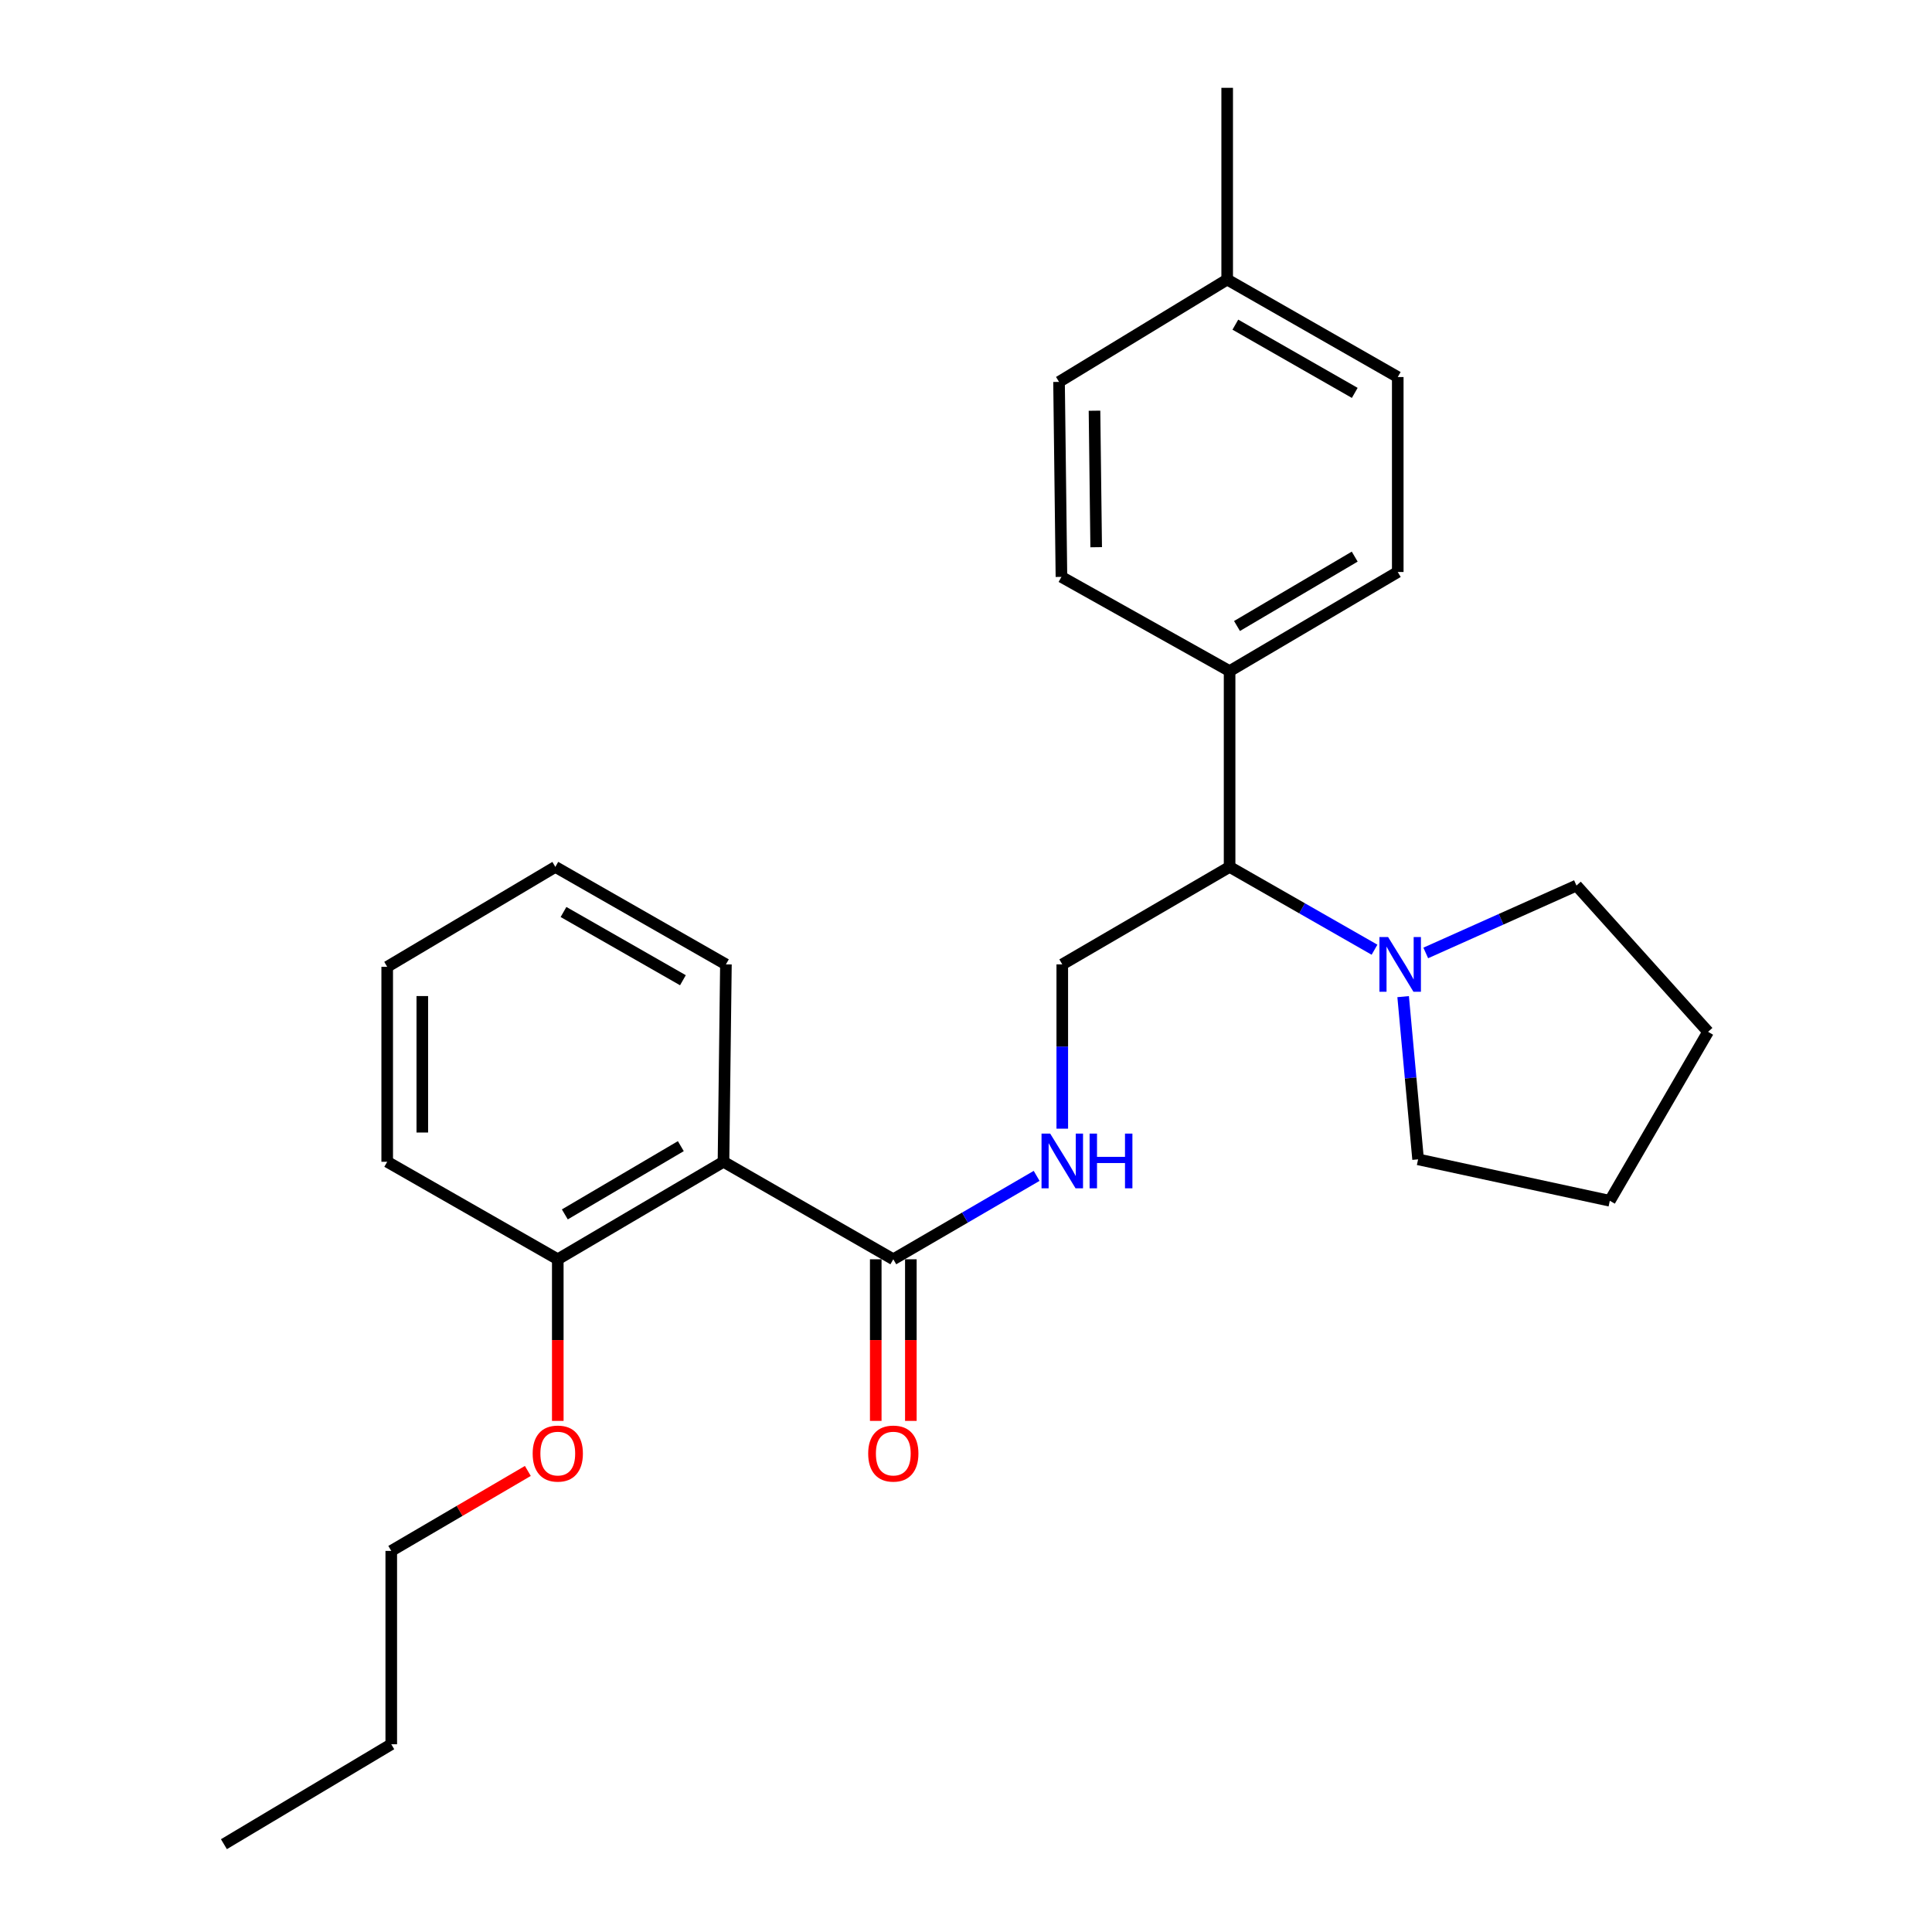 <?xml version='1.0' encoding='iso-8859-1'?>
<svg version='1.1' baseProfile='full'
              xmlns='http://www.w3.org/2000/svg'
                      xmlns:rdkit='http://www.rdkit.org/xml'
                      xmlns:xlink='http://www.w3.org/1999/xlink'
                  xml:space='preserve'
width='1000px' height='1000px' viewBox='0 0 1000 1000'>
<!-- END OF HEADER -->
<rect style='opacity:1.0;fill:#FFFFFF;stroke:none' width='1000' height='1000' x='0' y='0'> </rect>
<path class='bond-0' d='M 374.473,601.332 L 462.37,651.801' style='fill:none;fill-rule:evenodd;stroke:#000000;stroke-width:6px;stroke-linecap:butt;stroke-linejoin:miter;stroke-opacity:1' />
<path class='bond-5' d='M 374.473,601.332 L 288.706,651.801' style='fill:none;fill-rule:evenodd;stroke:#000000;stroke-width:6px;stroke-linecap:butt;stroke-linejoin:miter;stroke-opacity:1' />
<path class='bond-5' d='M 352.394,593.243 L 292.356,628.572' style='fill:none;fill-rule:evenodd;stroke:#000000;stroke-width:6px;stroke-linecap:butt;stroke-linejoin:miter;stroke-opacity:1' />
<path class='bond-13' d='M 374.473,601.332 L 375.735,499.162' style='fill:none;fill-rule:evenodd;stroke:#000000;stroke-width:6px;stroke-linecap:butt;stroke-linejoin:miter;stroke-opacity:1' />
<path class='bond-2' d='M 462.37,651.801 L 499.467,630.215' style='fill:none;fill-rule:evenodd;stroke:#000000;stroke-width:6px;stroke-linecap:butt;stroke-linejoin:miter;stroke-opacity:1' />
<path class='bond-2' d='M 499.467,630.215 L 536.563,608.629' style='fill:none;fill-rule:evenodd;stroke:#0000FF;stroke-width:6px;stroke-linecap:butt;stroke-linejoin:miter;stroke-opacity:1' />
<path class='bond-7' d='M 453.286,651.801 L 453.286,693.627' style='fill:none;fill-rule:evenodd;stroke:#000000;stroke-width:6px;stroke-linecap:butt;stroke-linejoin:miter;stroke-opacity:1' />
<path class='bond-7' d='M 453.286,693.627 L 453.286,735.453' style='fill:none;fill-rule:evenodd;stroke:#FF0000;stroke-width:6px;stroke-linecap:butt;stroke-linejoin:miter;stroke-opacity:1' />
<path class='bond-7' d='M 471.455,651.801 L 471.455,693.627' style='fill:none;fill-rule:evenodd;stroke:#000000;stroke-width:6px;stroke-linecap:butt;stroke-linejoin:miter;stroke-opacity:1' />
<path class='bond-7' d='M 471.455,693.627 L 471.455,735.453' style='fill:none;fill-rule:evenodd;stroke:#FF0000;stroke-width:6px;stroke-linecap:butt;stroke-linejoin:miter;stroke-opacity:1' />
<path class='bond-1' d='M 711.447,491.571 L 673.943,470.137' style='fill:none;fill-rule:evenodd;stroke:#0000FF;stroke-width:6px;stroke-linecap:butt;stroke-linejoin:miter;stroke-opacity:1' />
<path class='bond-1' d='M 673.943,470.137 L 636.438,448.703' style='fill:none;fill-rule:evenodd;stroke:#000000;stroke-width:6px;stroke-linecap:butt;stroke-linejoin:miter;stroke-opacity:1' />
<path class='bond-15' d='M 726.264,515.856 L 730.134,557.968' style='fill:none;fill-rule:evenodd;stroke:#0000FF;stroke-width:6px;stroke-linecap:butt;stroke-linejoin:miter;stroke-opacity:1' />
<path class='bond-15' d='M 730.134,557.968 L 734.005,600.08' style='fill:none;fill-rule:evenodd;stroke:#000000;stroke-width:6px;stroke-linecap:butt;stroke-linejoin:miter;stroke-opacity:1' />
<path class='bond-16' d='M 737.968,493.243 L 776.973,475.803' style='fill:none;fill-rule:evenodd;stroke:#0000FF;stroke-width:6px;stroke-linecap:butt;stroke-linejoin:miter;stroke-opacity:1' />
<path class='bond-16' d='M 776.973,475.803 L 815.977,458.363' style='fill:none;fill-rule:evenodd;stroke:#000000;stroke-width:6px;stroke-linecap:butt;stroke-linejoin:miter;stroke-opacity:1' />
<path class='bond-4' d='M 549.833,584.204 L 549.833,541.683' style='fill:none;fill-rule:evenodd;stroke:#0000FF;stroke-width:6px;stroke-linecap:butt;stroke-linejoin:miter;stroke-opacity:1' />
<path class='bond-4' d='M 549.833,541.683 L 549.833,499.162' style='fill:none;fill-rule:evenodd;stroke:#000000;stroke-width:6px;stroke-linecap:butt;stroke-linejoin:miter;stroke-opacity:1' />
<path class='bond-3' d='M 636.438,448.703 L 549.833,499.162' style='fill:none;fill-rule:evenodd;stroke:#000000;stroke-width:6px;stroke-linecap:butt;stroke-linejoin:miter;stroke-opacity:1' />
<path class='bond-6' d='M 636.438,448.703 L 636.438,347.361' style='fill:none;fill-rule:evenodd;stroke:#000000;stroke-width:6px;stroke-linecap:butt;stroke-linejoin:miter;stroke-opacity:1' />
<path class='bond-14' d='M 288.706,651.801 L 288.706,693.627' style='fill:none;fill-rule:evenodd;stroke:#000000;stroke-width:6px;stroke-linecap:butt;stroke-linejoin:miter;stroke-opacity:1' />
<path class='bond-14' d='M 288.706,693.627 L 288.706,735.453' style='fill:none;fill-rule:evenodd;stroke:#FF0000;stroke-width:6px;stroke-linecap:butt;stroke-linejoin:miter;stroke-opacity:1' />
<path class='bond-17' d='M 288.706,651.801 L 200.415,601.332' style='fill:none;fill-rule:evenodd;stroke:#000000;stroke-width:6px;stroke-linecap:butt;stroke-linejoin:miter;stroke-opacity:1' />
<path class='bond-8' d='M 636.438,347.361 L 723.477,296.064' style='fill:none;fill-rule:evenodd;stroke:#000000;stroke-width:6px;stroke-linecap:butt;stroke-linejoin:miter;stroke-opacity:1' />
<path class='bond-8' d='M 640.269,324.014 L 701.197,288.106' style='fill:none;fill-rule:evenodd;stroke:#000000;stroke-width:6px;stroke-linecap:butt;stroke-linejoin:miter;stroke-opacity:1' />
<path class='bond-9' d='M 636.438,347.361 L 549.399,298.598' style='fill:none;fill-rule:evenodd;stroke:#000000;stroke-width:6px;stroke-linecap:butt;stroke-linejoin:miter;stroke-opacity:1' />
<path class='bond-11' d='M 723.477,296.064 L 723.477,195.156' style='fill:none;fill-rule:evenodd;stroke:#000000;stroke-width:6px;stroke-linecap:butt;stroke-linejoin:miter;stroke-opacity:1' />
<path class='bond-10' d='M 549.399,298.598 L 548.158,197.67' style='fill:none;fill-rule:evenodd;stroke:#000000;stroke-width:6px;stroke-linecap:butt;stroke-linejoin:miter;stroke-opacity:1' />
<path class='bond-10' d='M 567.381,283.235 L 566.511,212.585' style='fill:none;fill-rule:evenodd;stroke:#000000;stroke-width:6px;stroke-linecap:butt;stroke-linejoin:miter;stroke-opacity:1' />
<path class='bond-12' d='M 548.158,197.67 L 635.187,144.697' style='fill:none;fill-rule:evenodd;stroke:#000000;stroke-width:6px;stroke-linecap:butt;stroke-linejoin:miter;stroke-opacity:1' />
<path class='bond-28' d='M 723.477,195.156 L 635.187,144.697' style='fill:none;fill-rule:evenodd;stroke:#000000;stroke-width:6px;stroke-linecap:butt;stroke-linejoin:miter;stroke-opacity:1' />
<path class='bond-28' d='M 701.219,203.362 L 639.415,168.04' style='fill:none;fill-rule:evenodd;stroke:#000000;stroke-width:6px;stroke-linecap:butt;stroke-linejoin:miter;stroke-opacity:1' />
<path class='bond-19' d='M 635.187,144.697 L 635.187,45.455' style='fill:none;fill-rule:evenodd;stroke:#000000;stroke-width:6px;stroke-linecap:butt;stroke-linejoin:miter;stroke-opacity:1' />
<path class='bond-21' d='M 375.735,499.162 L 287.444,448.703' style='fill:none;fill-rule:evenodd;stroke:#000000;stroke-width:6px;stroke-linecap:butt;stroke-linejoin:miter;stroke-opacity:1' />
<path class='bond-21' d='M 353.476,507.368 L 291.672,472.046' style='fill:none;fill-rule:evenodd;stroke:#000000;stroke-width:6px;stroke-linecap:butt;stroke-linejoin:miter;stroke-opacity:1' />
<path class='bond-18' d='M 273.209,761.358 L 237.862,782.051' style='fill:none;fill-rule:evenodd;stroke:#FF0000;stroke-width:6px;stroke-linecap:butt;stroke-linejoin:miter;stroke-opacity:1' />
<path class='bond-18' d='M 237.862,782.051 L 202.515,802.744' style='fill:none;fill-rule:evenodd;stroke:#000000;stroke-width:6px;stroke-linecap:butt;stroke-linejoin:miter;stroke-opacity:1' />
<path class='bond-23' d='M 734.005,600.08 L 833.238,621.52' style='fill:none;fill-rule:evenodd;stroke:#000000;stroke-width:6px;stroke-linecap:butt;stroke-linejoin:miter;stroke-opacity:1' />
<path class='bond-22' d='M 815.977,458.363 L 884.101,534.067' style='fill:none;fill-rule:evenodd;stroke:#000000;stroke-width:6px;stroke-linecap:butt;stroke-linejoin:miter;stroke-opacity:1' />
<path class='bond-26' d='M 200.415,601.332 L 200.415,500.424' style='fill:none;fill-rule:evenodd;stroke:#000000;stroke-width:6px;stroke-linecap:butt;stroke-linejoin:miter;stroke-opacity:1' />
<path class='bond-26' d='M 218.584,586.196 L 218.584,515.56' style='fill:none;fill-rule:evenodd;stroke:#000000;stroke-width:6px;stroke-linecap:butt;stroke-linejoin:miter;stroke-opacity:1' />
<path class='bond-20' d='M 202.515,802.744 L 202.515,902.825' style='fill:none;fill-rule:evenodd;stroke:#000000;stroke-width:6px;stroke-linecap:butt;stroke-linejoin:miter;stroke-opacity:1' />
<path class='bond-24' d='M 202.515,902.825 L 115.899,954.545' style='fill:none;fill-rule:evenodd;stroke:#000000;stroke-width:6px;stroke-linecap:butt;stroke-linejoin:miter;stroke-opacity:1' />
<path class='bond-25' d='M 287.444,448.703 L 200.415,500.424' style='fill:none;fill-rule:evenodd;stroke:#000000;stroke-width:6px;stroke-linecap:butt;stroke-linejoin:miter;stroke-opacity:1' />
<path class='bond-27' d='M 884.101,534.067 L 833.238,621.52' style='fill:none;fill-rule:evenodd;stroke:#000000;stroke-width:6px;stroke-linecap:butt;stroke-linejoin:miter;stroke-opacity:1' />
<path  class='atom-2' d='M 718.469 485.002
L 727.749 500.002
Q 728.669 501.482, 730.149 504.162
Q 731.629 506.842, 731.709 507.002
L 731.709 485.002
L 735.469 485.002
L 735.469 513.322
L 731.589 513.322
L 721.629 496.922
Q 720.469 495.002, 719.229 492.802
Q 718.029 490.602, 717.669 489.922
L 717.669 513.322
L 713.989 513.322
L 713.989 485.002
L 718.469 485.002
' fill='#0000FF'/>
<path  class='atom-3' d='M 543.573 586.748
L 552.853 601.748
Q 553.773 603.228, 555.253 605.908
Q 556.733 608.588, 556.813 608.748
L 556.813 586.748
L 560.573 586.748
L 560.573 615.068
L 556.693 615.068
L 546.733 598.668
Q 545.573 596.748, 544.333 594.548
Q 543.133 592.348, 542.773 591.668
L 542.773 615.068
L 539.093 615.068
L 539.093 586.748
L 543.573 586.748
' fill='#0000FF'/>
<path  class='atom-3' d='M 563.973 586.748
L 567.813 586.748
L 567.813 598.788
L 582.293 598.788
L 582.293 586.748
L 586.133 586.748
L 586.133 615.068
L 582.293 615.068
L 582.293 601.988
L 567.813 601.988
L 567.813 615.068
L 563.973 615.068
L 563.973 586.748
' fill='#0000FF'/>
<path  class='atom-8' d='M 449.37 752.365
Q 449.37 745.565, 452.73 741.765
Q 456.09 737.965, 462.37 737.965
Q 468.65 737.965, 472.01 741.765
Q 475.37 745.565, 475.37 752.365
Q 475.37 759.245, 471.97 763.165
Q 468.57 767.045, 462.37 767.045
Q 456.13 767.045, 452.73 763.165
Q 449.37 759.285, 449.37 752.365
M 462.37 763.845
Q 466.69 763.845, 469.01 760.965
Q 471.37 758.045, 471.37 752.365
Q 471.37 746.805, 469.01 744.005
Q 466.69 741.165, 462.37 741.165
Q 458.05 741.165, 455.69 743.965
Q 453.37 746.765, 453.37 752.365
Q 453.37 758.085, 455.69 760.965
Q 458.05 763.845, 462.37 763.845
' fill='#FF0000'/>
<path  class='atom-15' d='M 275.706 752.365
Q 275.706 745.565, 279.066 741.765
Q 282.426 737.965, 288.706 737.965
Q 294.986 737.965, 298.346 741.765
Q 301.706 745.565, 301.706 752.365
Q 301.706 759.245, 298.306 763.165
Q 294.906 767.045, 288.706 767.045
Q 282.466 767.045, 279.066 763.165
Q 275.706 759.285, 275.706 752.365
M 288.706 763.845
Q 293.026 763.845, 295.346 760.965
Q 297.706 758.045, 297.706 752.365
Q 297.706 746.805, 295.346 744.005
Q 293.026 741.165, 288.706 741.165
Q 284.386 741.165, 282.026 743.965
Q 279.706 746.765, 279.706 752.365
Q 279.706 758.085, 282.026 760.965
Q 284.386 763.845, 288.706 763.845
' fill='#FF0000'/>
</svg>

